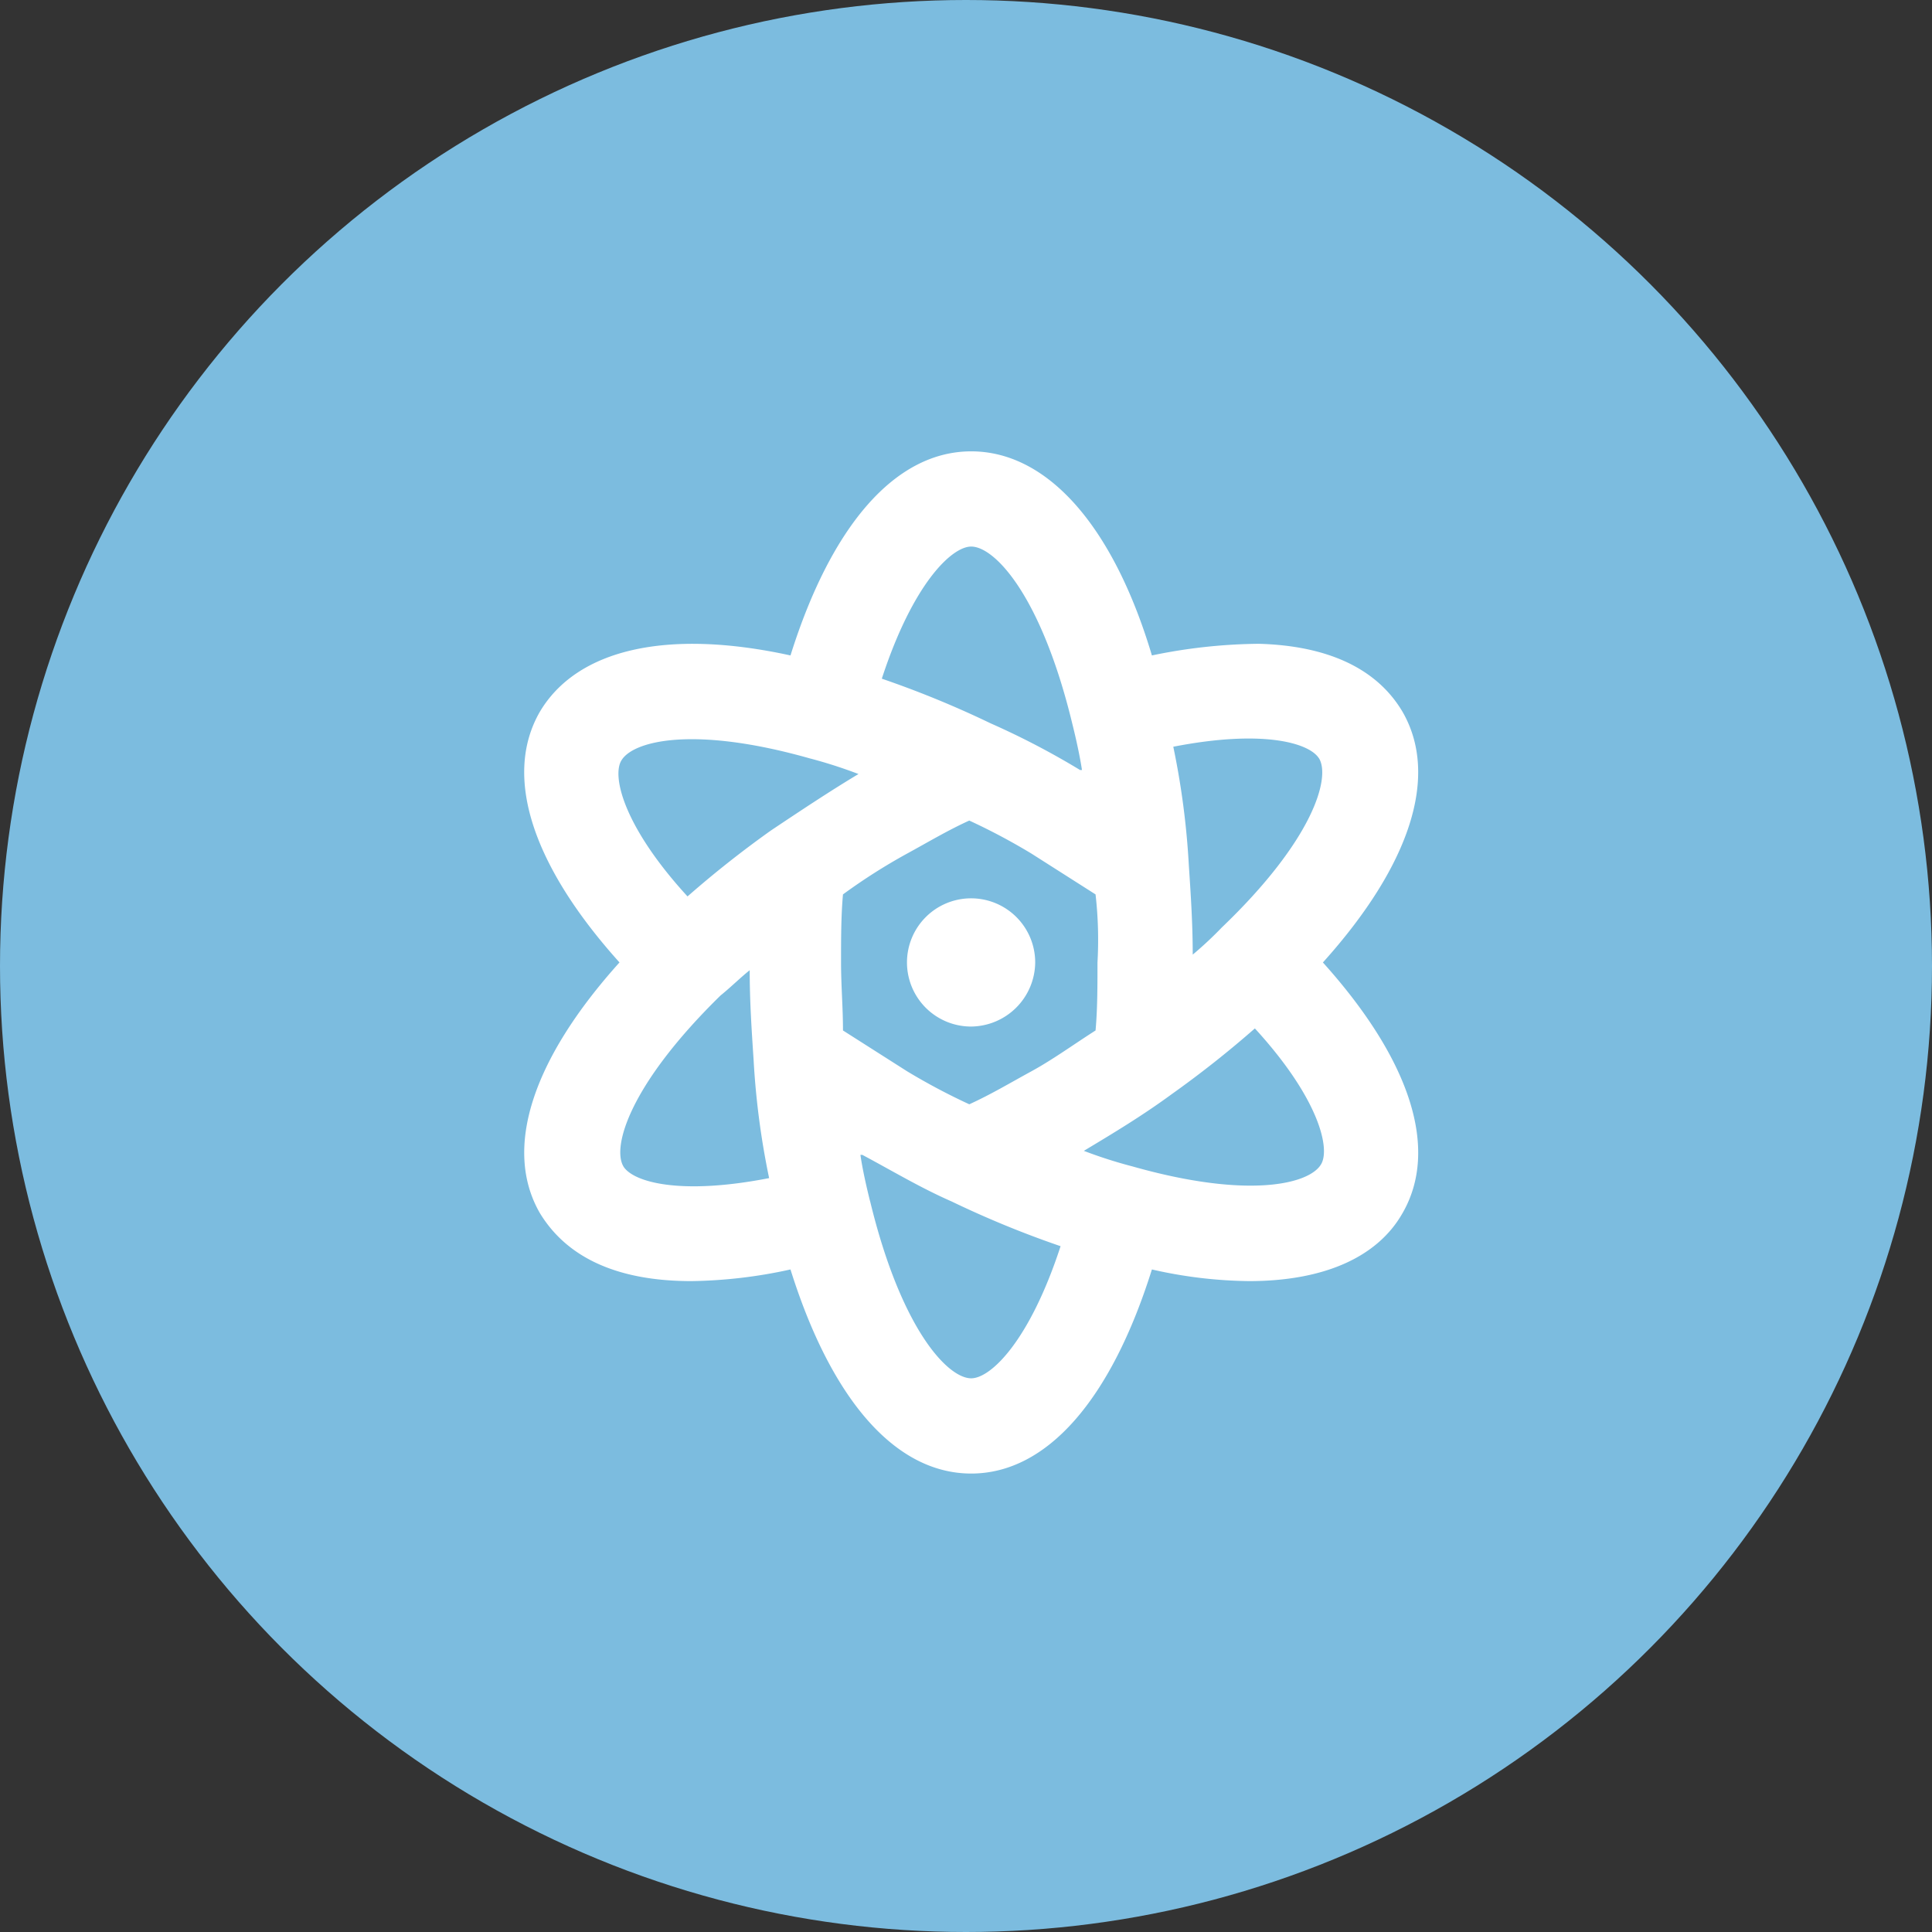 <svg xmlns="http://www.w3.org/2000/svg" width="71" height="71" viewBox="0 0 71 71">
  <rect x="0" y="0" width="71" height="71" fill="#333333" stroke="none"/>
  <g id="solution-2" transform="translate(-253 -2196)">
    <circle id="Ellipse_95" data-name="Ellipse 95" cx="35.5" cy="35.5" r="35.5" transform="translate(253 2196)" fill="#7cbcdf"/>
    <path id="科技" d="M209.656,157.461c-.928,1.642-2.927,2.5-5.641,2.5a16.723,16.723,0,0,1-3.57-.428c-1.5,4.783-3.856,7.5-6.641,7.5s-5.141-2.713-6.641-7.5a17.9,17.9,0,0,1-3.641.428c-2.713,0-4.57-.856-5.569-2.5-1.357-2.356-.286-5.641,2.926-9.211-3.212-3.57-4.284-6.854-2.927-9.211,1.356-2.286,4.642-3.071,9.211-2.071,1.5-4.783,3.856-7.5,6.641-7.5s5.212,2.713,6.641,7.5a19.993,19.993,0,0,1,3.927-.428c2.57.071,4.355.928,5.284,2.5,1.356,2.356.285,5.641-2.927,9.211,3.212,3.57,4.284,6.854,2.927,9.211Zm-19.565-.428c1.143,4.713,2.857,6.5,3.713,6.5.715,0,2.142-1.357,3.285-4.855a36.483,36.483,0,0,1-4-1.642c-1.143-.5-2.213-1.143-3.285-1.714h-.071c.071.5.214,1.143.357,1.714Zm-9.068-1.286c.357.572,2.071,1.071,5.355.429a29.123,29.123,0,0,1-.571-4.356c-.071-1.071-.143-2.142-.143-3.284-.357.285-.714.642-1.071.928C181.238,152.748,180.6,155.033,181.024,155.747Zm6.855-14.994c-4.284-1.214-6.5-.643-6.927.071-.357.572.071,2.428,2.428,5a38.393,38.393,0,0,1,3.071-2.427c1.071-.715,2.142-1.429,3.212-2.071A17.224,17.224,0,0,0,187.879,140.753Zm9.639-1.286c-1.142-4.713-2.856-6.5-3.713-6.5-.715,0-2.142,1.357-3.285,4.855a36.48,36.48,0,0,1,4,1.642,28.685,28.685,0,0,1,3.285,1.714h.071C197.8,140.682,197.66,140.038,197.517,139.467Zm.857,6.283-2.356-1.5a23.275,23.275,0,0,0-2.285-1.214c-.785.357-1.5.785-2.285,1.214a21.584,21.584,0,0,0-2.356,1.5c-.071.785-.071,1.642-.071,2.5s.071,1.642.071,2.5l2.356,1.5a23.369,23.369,0,0,0,2.286,1.213c.785-.357,1.5-.785,2.284-1.213s1.571-1,2.356-1.5c.071-.785.071-1.642.071-2.5a14.694,14.694,0,0,0-.071-2.5Zm-.428,9.425a17.008,17.008,0,0,0,1.784.571c4.284,1.214,6.5.643,6.927-.071.357-.572-.071-2.428-2.428-5a38.4,38.4,0,0,1-3.071,2.427c-1.071.785-2.142,1.429-3.212,2.071Zm8.64-14.423c-.357-.572-2.071-1.071-5.355-.429a29.122,29.122,0,0,1,.571,4.356c.071,1.071.143,2.142.143,3.284a13.685,13.685,0,0,0,1.071-1c3.356-3.213,4-5.5,3.571-6.213ZM193.8,150.606a2.356,2.356,0,1,1,2.356-2.356A2.378,2.378,0,0,1,193.8,150.606Z" transform="translate(94.887 2083.119)" fill="#fff"/>
  </g>
</svg>
